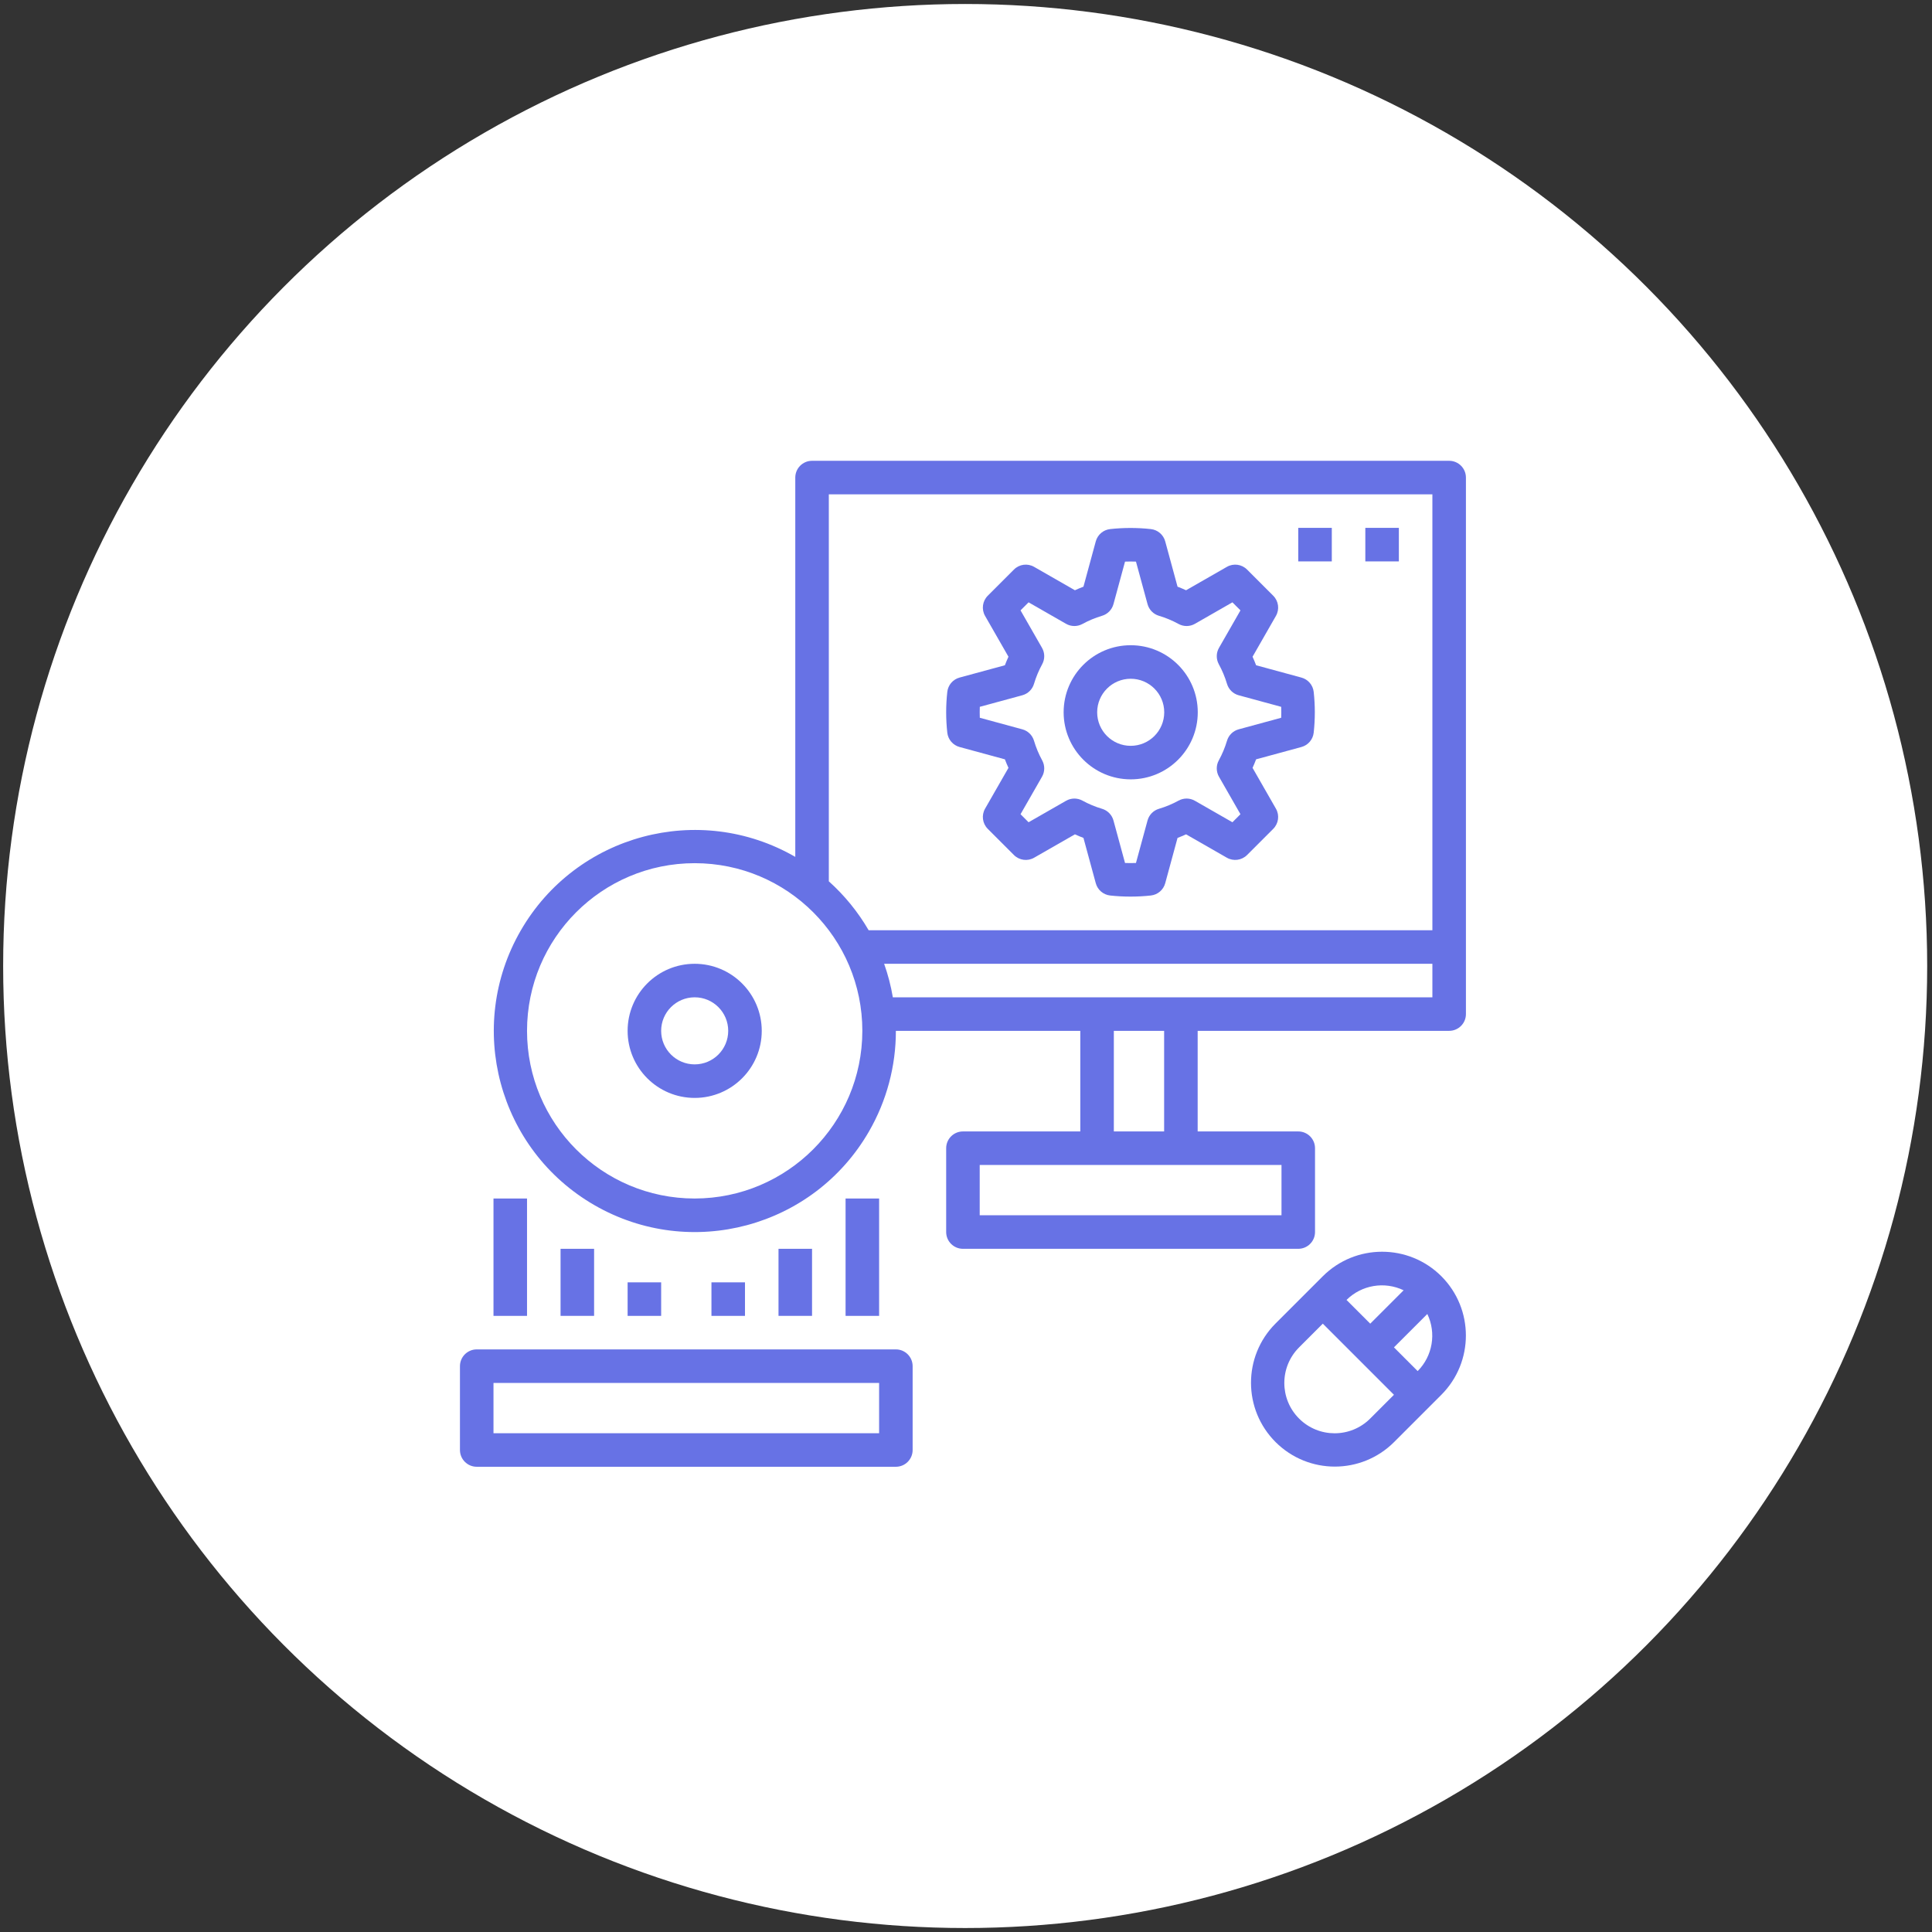 <?xml version="1.0" encoding="UTF-8"?>
<svg width="179px" height="179px" viewBox="0 0 179 179" version="1.1" xmlns="http://www.w3.org/2000/svg" xmlns:xlink="http://www.w3.org/1999/xlink">
    <rect x="0" y="0" width="179" height="179" fill="#333333" stroke="none"/>
    <!-- Generator: Sketch 51.2 (57519) - http://www.bohemiancoding.com/sketch -->
    <title>Group 4</title>
    <desc>Created with Sketch.</desc>
    <defs></defs>
    <g id="Page-2" stroke="none" stroke-width="1" fill="none" fill-rule="evenodd">
        <g id="#1" transform="translate(-1489, -3589)">
            <g id="Group-9" transform="translate(231, 3228.93)">
                <g id="web_design_icon-copy-2" transform="translate(1222.5, 360.38)">
                    <g id="Group-3" transform="translate(0.25, 0.06)">
                        <g id="Group-2" transform="translate(35.542, 0)">
                            <g id="Group-4">
                                <circle id="base" fill="#FFFFFF" cx="89.131" cy="89.131" r="89.131"></circle>
                                <path d="M121.422,63.735 C121.352,63.101 120.901,62.575 120.285,62.408 L116.086,61.266 C115.986,61 115.876,60.737 115.757,60.476 L117.923,56.694 C118.272,56.086 118.169,55.319 117.673,54.824 L115.248,52.4 C114.753,51.902 113.986,51.8 113.378,52.15 L109.597,54.317 C109.336,54.197 109.072,54.086 108.807,53.986 L107.665,49.787 C107.498,49.171 106.971,48.72 106.337,48.65 C105.082,48.512 103.816,48.512 102.561,48.65 C101.927,48.72 101.4,49.171 101.232,49.787 L100.09,53.986 C99.825,54.086 99.561,54.197 99.3,54.317 L95.519,52.15 C94.911,51.8 94.144,51.902 93.649,52.4 L91.225,54.824 C90.729,55.319 90.626,56.086 90.975,56.694 L93.142,60.476 C93.022,60.737 92.911,61.001 92.811,61.266 L88.612,62.407 C87.996,62.574 87.545,63.1 87.475,63.734 C87.336,64.99 87.336,66.257 87.475,67.512 C87.545,68.146 87.996,68.673 88.612,68.84 L92.811,69.982 C92.911,70.247 93.022,70.511 93.142,70.772 L90.975,74.554 C90.626,75.162 90.729,75.928 91.225,76.424 L93.649,78.848 C94.145,79.344 94.911,79.446 95.519,79.098 L99.3,76.931 C99.561,77.051 99.825,77.162 100.09,77.262 L101.232,81.461 C101.399,82.077 101.926,82.528 102.56,82.598 C103.815,82.735 105.081,82.735 106.336,82.598 C106.971,82.528 107.498,82.077 107.665,81.461 L108.807,77.262 C109.072,77.162 109.336,77.051 109.597,76.931 L113.378,79.098 C113.986,79.445 114.752,79.343 115.248,78.848 L117.673,76.424 C118.169,75.928 118.272,75.162 117.923,74.554 L115.757,70.772 C115.876,70.511 115.986,70.248 116.086,69.982 L120.285,68.84 C120.901,68.673 121.352,68.147 121.422,67.513 C121.561,66.257 121.561,64.991 121.422,63.735 Z M118.41,66.131 L114.472,67.202 C113.951,67.343 113.541,67.745 113.389,68.263 C113.201,68.893 112.947,69.501 112.631,70.078 C112.372,70.552 112.378,71.126 112.647,71.594 L114.636,75.067 L113.892,75.812 L110.419,73.823 C109.952,73.554 109.378,73.548 108.904,73.806 C108.328,74.122 107.719,74.377 107.088,74.564 C106.57,74.717 106.169,75.126 106.027,75.647 L104.955,79.585 C104.618,79.598 104.28,79.598 103.942,79.585 L102.871,75.647 C102.729,75.127 102.328,74.716 101.81,74.564 C101.179,74.377 100.57,74.122 99.993,73.806 C99.52,73.548 98.946,73.554 98.478,73.823 L95.006,75.812 L94.261,75.067 L96.251,71.594 C96.519,71.126 96.525,70.553 96.267,70.079 C95.951,69.503 95.697,68.894 95.509,68.263 C95.357,67.745 94.947,67.343 94.426,67.202 L90.487,66.131 C90.475,65.793 90.475,65.455 90.487,65.117 L94.426,64.046 C94.947,63.905 95.357,63.503 95.509,62.985 C95.697,62.354 95.951,61.746 96.267,61.169 C96.525,60.695 96.519,60.122 96.251,59.654 L94.261,56.181 L95.006,55.436 L98.478,57.426 C98.946,57.694 99.52,57.7 99.993,57.442 C100.57,57.126 101.179,56.872 101.81,56.684 C102.328,56.532 102.729,56.122 102.871,55.601 L103.942,51.663 C104.28,51.651 104.618,51.651 104.956,51.663 L106.027,55.601 C106.168,56.122 106.57,56.532 107.088,56.684 C107.719,56.872 108.328,57.126 108.905,57.442 C109.378,57.7 109.952,57.694 110.419,57.426 L113.892,55.436 L114.637,56.181 L112.647,59.654 C112.379,60.122 112.373,60.696 112.631,61.17 C112.947,61.747 113.201,62.355 113.389,62.986 C113.541,63.504 113.951,63.905 114.472,64.047 L118.411,65.118 C118.423,65.455 118.423,65.793 118.41,66.131 Z" id="Shape" fill="#6772E5" fill-rule="nonzero"></path>
                                <path d="M104.467,59.41 C101.036,59.41 98.254,62.192 98.254,65.624 C98.258,69.054 101.037,71.834 104.467,71.837 C107.899,71.837 110.681,69.056 110.681,65.624 C110.681,62.192 107.899,59.41 104.467,59.41 Z M104.467,68.731 C102.752,68.731 101.361,67.34 101.361,65.624 C101.362,63.909 102.752,62.519 104.467,62.517 C106.183,62.517 107.574,63.908 107.574,65.624 C107.574,67.34 106.183,68.731 104.467,68.731 Z" id="Shape" fill="#6772E5" fill-rule="nonzero"></path>
                                <rect id="Rectangle-path" fill="#6772E5" fill-rule="nonzero" x="119.992" y="48.537" width="3.107" height="3.107"></rect>
                                <rect id="Rectangle-path" fill="#6772E5" fill-rule="nonzero" x="126.206" y="48.537" width="3.107" height="3.107"></rect>
                                <path d="M82.711,124.652 L43.877,124.652 C43.019,124.652 42.323,125.348 42.323,126.206 L42.323,133.972 C42.323,134.83 43.019,135.526 43.877,135.526 L82.711,135.526 C83.569,135.526 84.264,134.83 84.264,133.972 L84.264,126.206 C84.264,125.348 83.569,124.652 82.711,124.652 Z M81.158,132.419 L45.43,132.419 L45.43,127.759 L81.158,127.759 L81.158,132.419 Z" id="Shape" fill="#6772E5" fill-rule="nonzero"></path>
                                <path d="M133.972,42.323 L74.944,42.323 C74.086,42.323 73.391,43.019 73.391,43.877 L73.391,79.02 C64.48,73.881 53.091,76.939 47.952,85.849 C42.814,94.76 45.871,106.149 54.782,111.288 C63.693,116.427 75.082,113.369 80.22,104.458 C81.855,101.624 82.714,98.41 82.711,95.138 L99.798,95.138 L99.798,104.458 L88.925,104.458 C88.067,104.458 87.371,105.154 87.371,106.012 L87.371,113.779 C87.371,114.636 88.067,115.332 88.925,115.332 L119.992,115.332 C120.85,115.332 121.545,114.636 121.545,113.779 L121.545,106.012 C121.545,105.154 120.85,104.458 119.992,104.458 L110.672,104.458 L110.672,95.138 L133.972,95.138 C134.83,95.138 135.526,94.443 135.526,93.585 L135.526,43.877 C135.526,43.019 134.83,42.323 133.972,42.323 Z M64.071,110.672 C55.491,110.672 48.537,103.717 48.537,95.138 C48.537,86.559 55.491,79.604 64.071,79.604 C72.65,79.604 79.604,86.559 79.604,95.138 C79.595,103.713 72.646,110.662 64.071,110.672 Z M118.439,107.565 L118.439,112.225 L90.478,112.225 L90.478,107.565 L118.439,107.565 Z M102.905,104.458 L102.905,95.138 L107.565,95.138 L107.565,104.458 L102.905,104.458 Z M132.419,92.031 L82.43,92.031 C82.252,90.974 81.982,89.935 81.623,88.925 L132.419,88.925 L132.419,92.031 Z M132.419,85.818 L80.189,85.818 C79.203,84.123 77.958,82.593 76.498,81.284 L76.498,45.43 L132.419,45.43 L132.419,85.818 Z" id="Shape" fill="#6772E5" fill-rule="nonzero"></path>
                                <path d="M64.071,88.925 C60.639,88.925 57.857,91.706 57.857,95.138 C57.857,98.57 60.639,101.352 64.071,101.352 C67.502,101.352 70.284,98.57 70.284,95.138 C70.28,91.708 67.501,88.928 64.071,88.925 Z M64.071,98.245 C62.355,98.245 60.964,96.854 60.964,95.138 C60.964,93.422 62.355,92.031 64.071,92.031 C65.786,92.031 67.177,93.422 67.177,95.138 C67.176,96.853 65.786,98.243 64.071,98.245 Z" id="Shape" fill="#6772E5" fill-rule="nonzero"></path>
                                <rect id="Rectangle-path" fill="#6772E5" fill-rule="nonzero" x="45.43" y="110.672" width="3.107" height="10.874"></rect>
                                <rect id="Rectangle-path" fill="#6772E5" fill-rule="nonzero" x="78.051" y="110.672" width="3.107" height="10.874"></rect>
                                <rect id="Rectangle-path" fill="#6772E5" fill-rule="nonzero" x="71.837" y="115.332" width="3.107" height="6.213"></rect>
                                <rect id="Rectangle-path" fill="#6772E5" fill-rule="nonzero" x="51.644" y="115.332" width="3.107" height="6.213"></rect>
                                <rect id="Rectangle-path" fill="#6772E5" fill-rule="nonzero" x="57.857" y="118.439" width="3.107" height="3.107"></rect>
                                <rect id="Rectangle-path" fill="#6772E5" fill-rule="nonzero" x="65.624" y="118.439" width="3.107" height="3.107"></rect>
                                <path d="M133.251,117.874 C130.216,114.846 125.302,114.846 122.267,117.874 L117.874,122.267 C114.849,125.308 114.862,130.226 117.903,133.251 C120.933,136.264 125.827,136.264 128.857,133.251 L133.251,128.857 C136.28,125.822 136.28,120.908 133.251,117.874 Z M129.754,119.175 L126.661,122.268 L124.463,120.07 C125.86,118.683 127.978,118.324 129.754,119.175 Z M126.661,131.055 C124.843,132.877 121.892,132.881 120.07,131.063 C118.248,129.245 118.244,126.294 120.062,124.472 C120.064,124.469 120.067,124.466 120.07,124.463 L122.267,122.267 L128.858,128.857 L126.661,131.055 Z M131.055,126.661 L131.054,126.661 L128.857,124.464 L131.95,121.371 C132.8,123.146 132.442,125.264 131.055,126.661 Z" id="Shape" fill="#6772E5" fill-rule="nonzero"></path>
                            </g>
                        </g>
                    </g>
                </g>
            </g>
        </g>
    </g>
</svg>